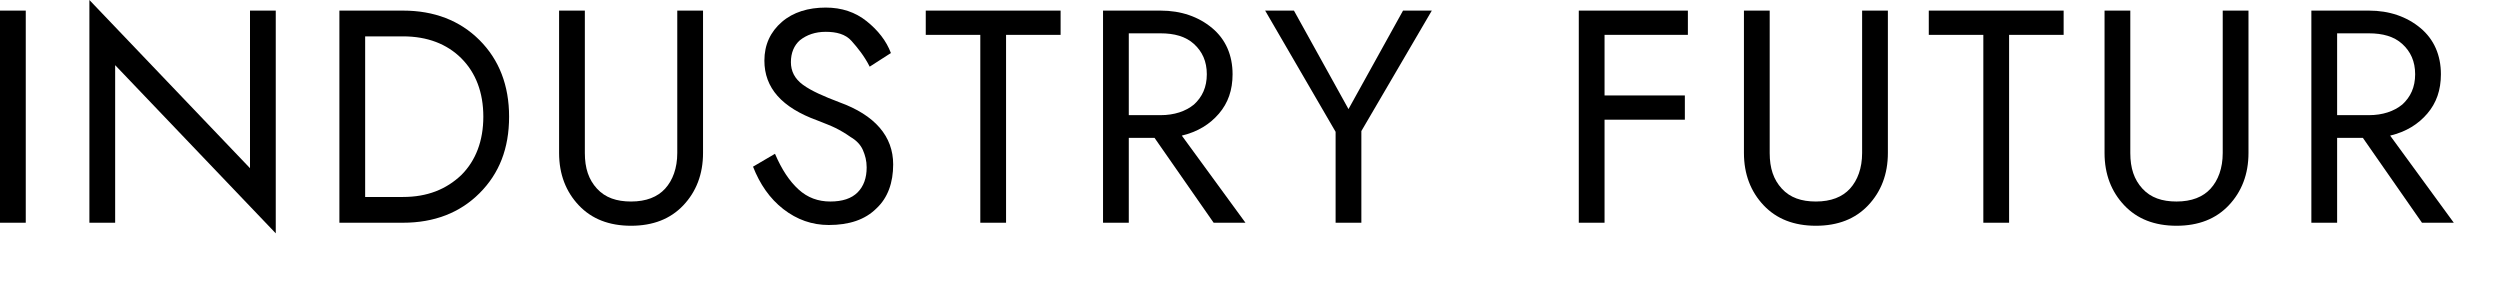 <?xml version="1.0" encoding="utf-8"?>
<!-- Generator: Adobe Illustrator 24.0.0, SVG Export Plug-In . SVG Version: 6.00 Build 0)  -->
<svg version="1.1" id="レイヤー_1" xmlns="http://www.w3.org/2000/svg" xmlns:xlink="http://www.w3.org/1999/xlink" x="0px"
	 y="0px" viewBox="0 0 330 40" style="enable-background:new 0 0 330 40;" xml:space="preserve">
<path d="M3.4,1.4v28H0v-28H3.4z"/>
<path d="M36.4,1.4v29.4L15.2,8.6v20.8h-3.4V0L33,22.2V1.4H36.4z"/>
<path d="M44.8,29.4v-28h8.4c4.1,0,7.5,1.3,10.1,3.9c2.6,2.6,3.9,6,3.9,10.1c0,4.2-1.3,7.5-3.9,10.1c-2.6,2.6-6,3.9-10.1,3.9H44.8z
	 M53.2,26c3.2,0,5.7-1,7.7-2.9c1.9-1.9,2.9-4.5,2.9-7.7c0-3.2-1-5.8-2.9-7.7c-1.9-1.9-4.5-2.9-7.7-2.9h-5V26H53.2z"/>
<path d="M77.2,1.4v18.8c0,2,0.5,3.5,1.6,4.7s2.6,1.7,4.5,1.7c2,0,3.5-0.6,4.5-1.7s1.6-2.7,1.6-4.7V1.4h3.4v18.8
	c0,2.8-0.9,5.1-2.6,6.9c-1.7,1.8-4,2.7-6.9,2.7c-2.9,0-5.2-0.9-6.9-2.7c-1.7-1.8-2.6-4.1-2.6-6.9V1.4H77.2z"/>
<path d="M105.4,25c1.2,1.1,2.6,1.6,4.2,1.6c1.6,0,2.8-0.4,3.6-1.2s1.2-1.9,1.2-3.3c0-0.9-0.2-1.6-0.5-2.3s-0.9-1.3-1.6-1.7
	c-0.7-0.5-1.4-0.9-2-1.2s-1.4-0.6-2.4-1c-4.7-1.7-7-4.3-7-7.9c0-2.1,0.8-3.8,2.3-5.1c1.5-1.3,3.5-1.9,5.8-1.9c2.1,0,3.9,0.6,5.4,1.8
	c1.5,1.2,2.6,2.6,3.2,4.2l-2.8,1.8c-0.7-1.4-1.6-2.5-2.4-3.4s-2-1.2-3.4-1.2c-1.4,0-2.5,0.4-3.4,1.1c-0.8,0.7-1.2,1.7-1.2,2.9
	s0.5,2.2,1.6,3s2.7,1.5,4.8,2.3c4.7,1.7,7.1,4.5,7.1,8.2c0,2.4-0.7,4.4-2.2,5.8c-1.5,1.5-3.6,2.2-6.3,2.2c-2.2,0-4.2-0.7-6-2.1
	c-1.8-1.4-3.1-3.3-4-5.6l2.9-1.7C103.2,22.4,104.2,23.9,105.4,25z"/>
<path d="M122.2,1.4H140v3.2h-7.2v24.8h-3.4V4.6h-7.2V1.4z"/>
<path d="M149,29.4h-3.4v-28h7.6c2.7,0,5,0.8,6.8,2.3c1.8,1.5,2.7,3.6,2.7,6.1c0,2.1-0.6,3.8-1.8,5.2c-1.2,1.4-2.8,2.4-4.9,2.9
	l8.4,11.5h-4.2l-7.8-11.2H149V29.4z M153.2,15.2c1.8,0,3.3-0.5,4.4-1.4c1.1-1,1.7-2.3,1.7-4s-0.6-3-1.7-4c-1.1-1-2.6-1.4-4.4-1.4
	H149v10.8H153.2z"/>
<path d="M189,1.4l-9.3,15.9v12.1h-3.4v-12l-9.3-16h3.8l7.2,13l7.2-13H189z"/>
<path d="M211.8,29.4h-3.4v-28h14.4v3.2h-11v8h10.6v3.2h-10.6V29.4z"/>
<path d="M233.6,1.4v18.8c0,2,0.5,3.5,1.6,4.7s2.6,1.7,4.5,1.7c2,0,3.5-0.6,4.5-1.7s1.6-2.7,1.6-4.7V1.4h3.4v18.8
	c0,2.8-0.9,5.1-2.6,6.9c-1.7,1.8-4,2.7-6.9,2.7c-2.9,0-5.2-0.9-6.9-2.7c-1.7-1.8-2.6-4.1-2.6-6.9V1.4H233.6z"/>
<path d="M254.6,1.4h17.8v3.2h-7.2v24.8h-3.4V4.6h-7.2V1.4z"/>
<path d="M281.2,1.4v18.8c0,2,0.5,3.5,1.6,4.7s2.6,1.7,4.5,1.7c2,0,3.5-0.6,4.5-1.7s1.6-2.7,1.6-4.7V1.4h3.4v18.8
	c0,2.8-0.9,5.1-2.6,6.9c-1.7,1.8-4,2.7-6.9,2.7c-2.9,0-5.2-0.9-6.9-2.7c-1.7-1.8-2.6-4.1-2.6-6.9V1.4H281.2z"/>
<path d="M308.5,29.4h-3.4v-28h7.6c2.7,0,5,0.8,6.8,2.3c1.8,1.5,2.7,3.6,2.7,6.1c0,2.1-0.6,3.8-1.8,5.2c-1.2,1.4-2.8,2.4-4.9,2.9
	l8.4,11.5h-4.2l-7.8-11.2h-3.4V29.4z M312.7,15.2c1.8,0,3.3-0.5,4.4-1.4c1.1-1,1.7-2.3,1.7-4s-0.6-3-1.7-4c-1.1-1-2.6-1.4-4.4-1.4
	h-4.2v10.8H312.7z"/>
</svg>
